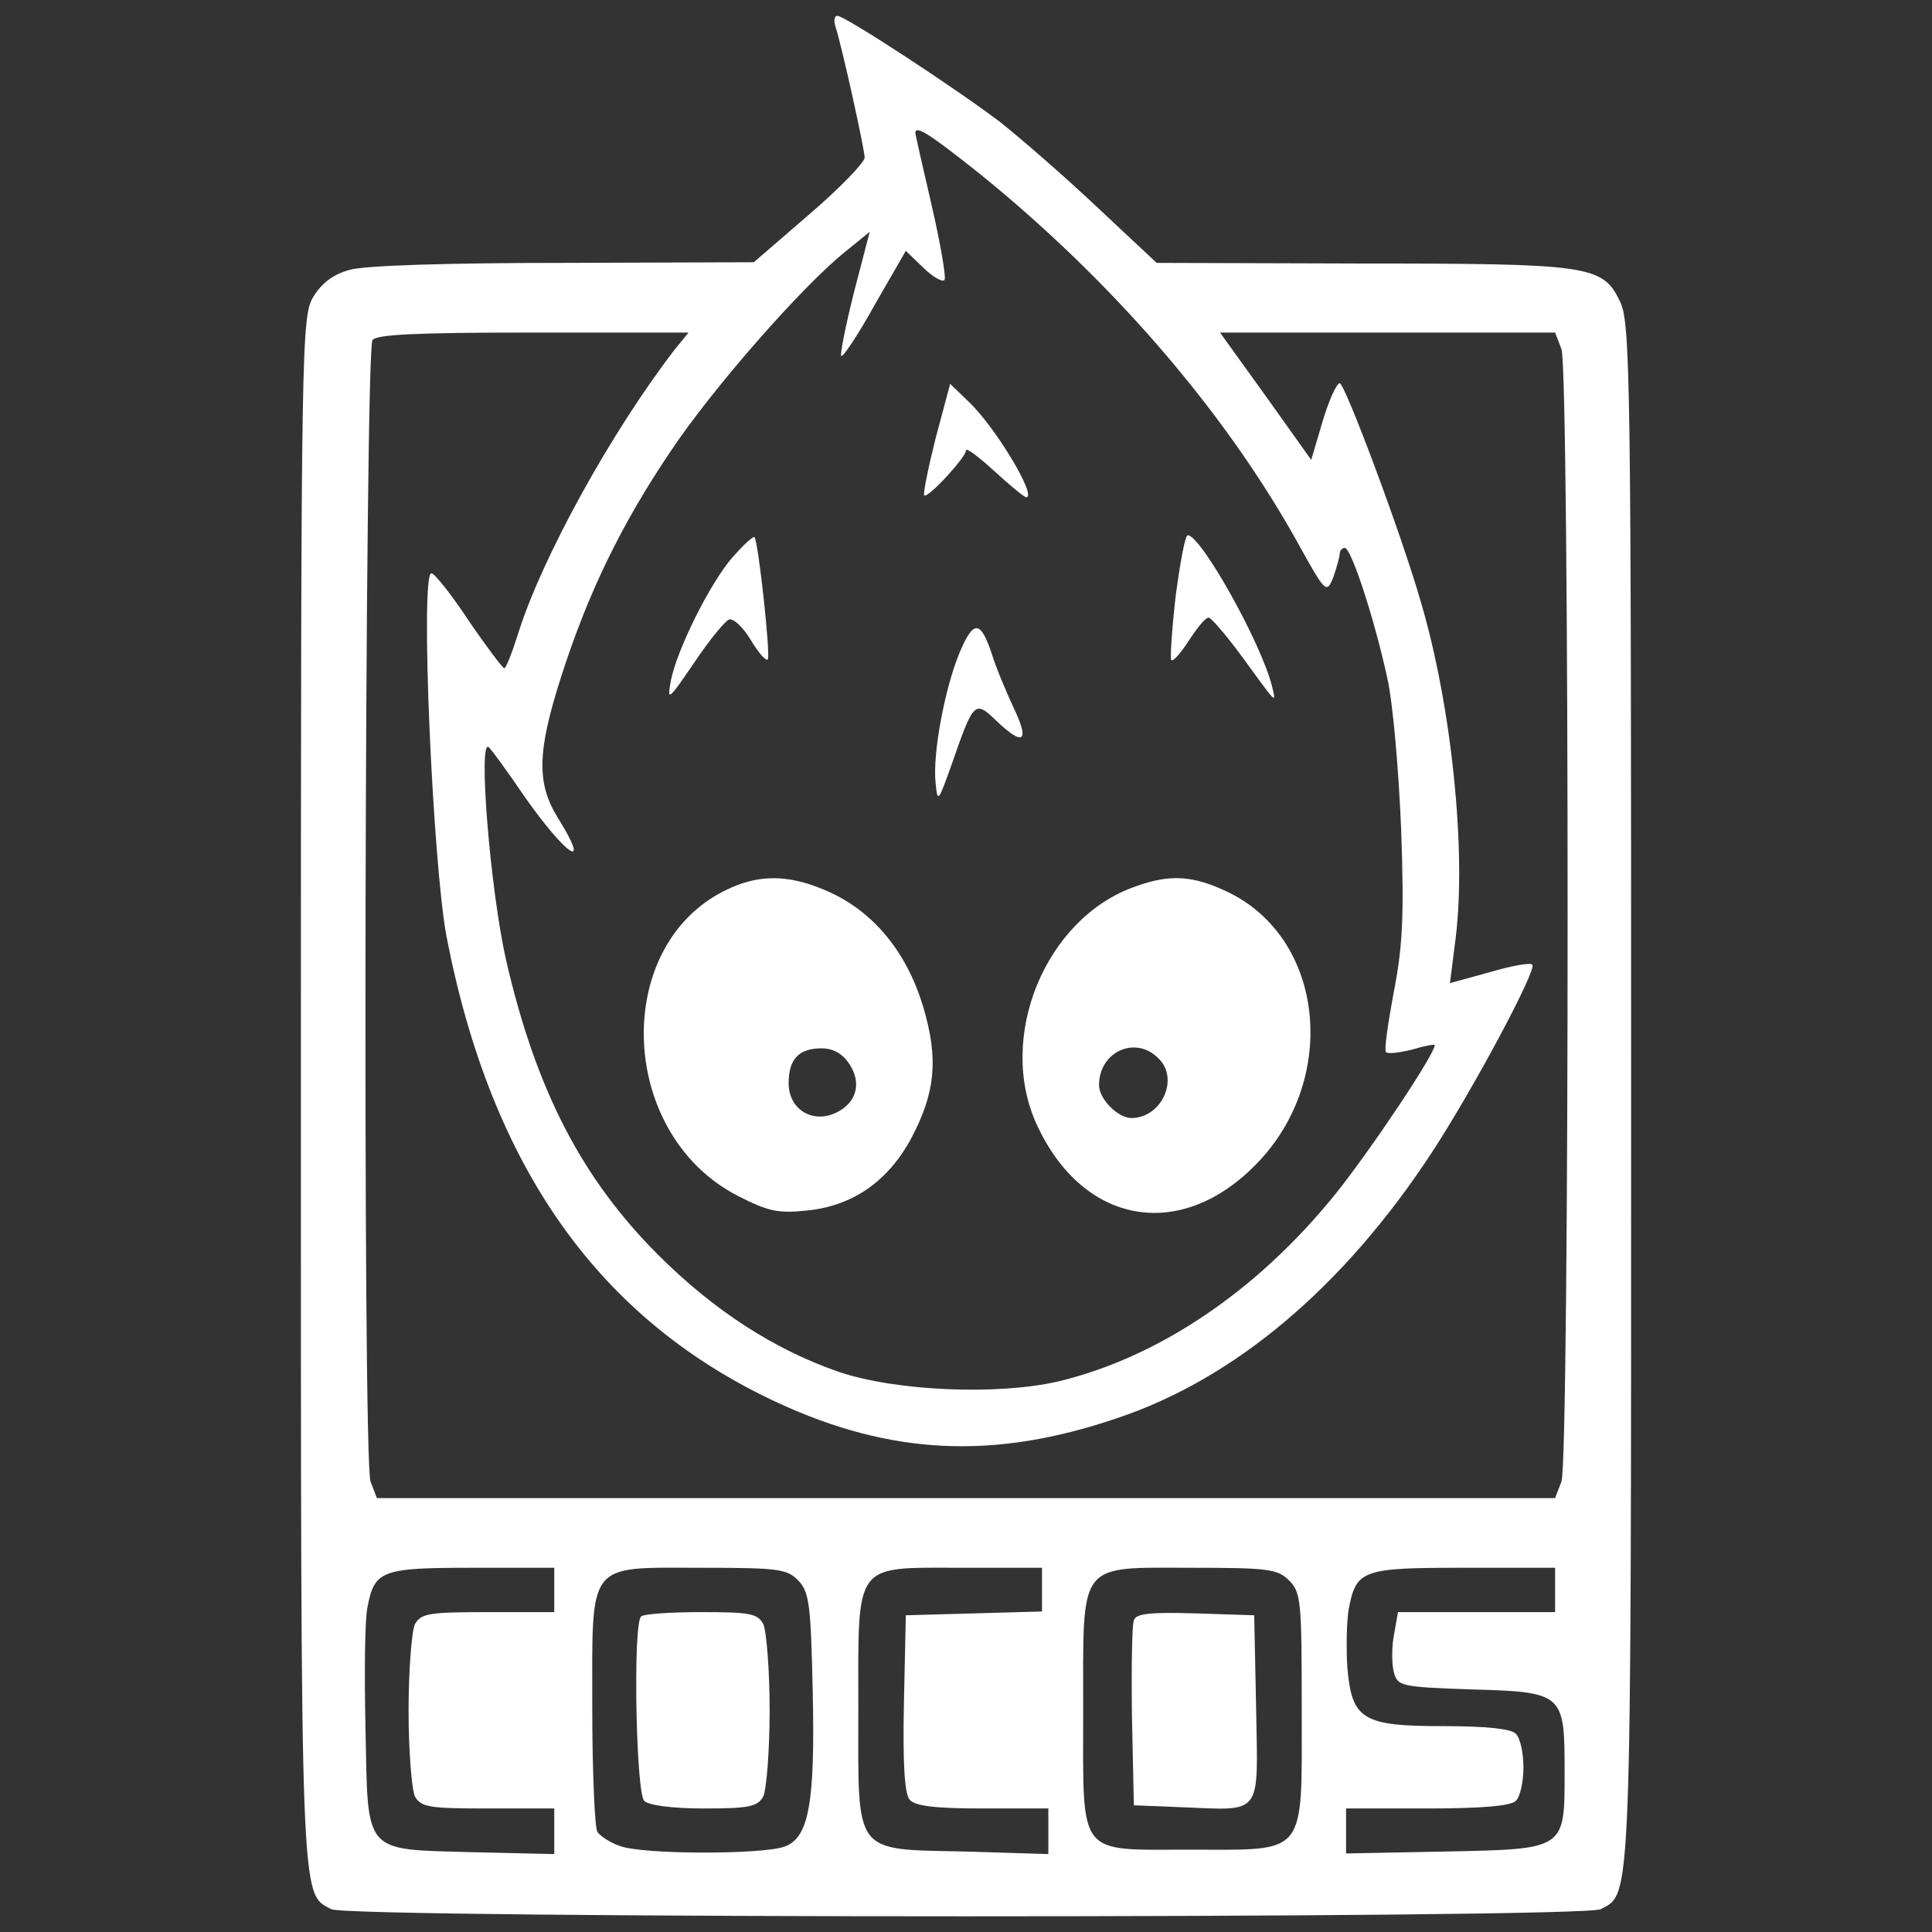 <svg width="61" height="61" viewBox="0 0 61 61" fill="none" xmlns="http://www.w3.org/2000/svg">
<rect x="0" y="0" width="61" height="61" fill="#333333" stroke="none"/>
<g clip-path="url(#clip0_55_266)">
<path d="M26.38 0.84C26.6 1.54 27.3 4.72 27.3 4.98C27.3 5.12 26.52 5.94 25.56 6.76L23.8 8.28L17.8 8.3C14.22 8.3 11.5 8.38 11.04 8.52C10.52 8.66 10.16 8.94 9.9 9.36C9.52 9.98 9.5 10.58 9.5 34.36C9.5 60.44 9.48 59.76 10.46 60.28C11.04 60.58 49.96 60.58 50.54 60.28C51.52 59.76 51.5 60.44 51.5 34.46C51.5 11.76 51.48 10.16 51.14 9.5C50.6 8.38 50.18 8.32 42.96 8.32L36.52 8.3L34.64 6.54C33.6 5.56 32.22 4.36 31.56 3.84C30.16 2.78 26.68 0.5 26.44 0.5C26.34 0.5 26.32 0.66 26.38 0.84ZM30.9 5.46C35.06 8.82 38.6 12.9 40.92 17.04C41.86 18.74 41.88 18.76 42.1 18.22C42.2 17.92 42.3 17.58 42.3 17.48C42.3 17.38 42.38 17.3 42.46 17.3C42.66 17.3 43.38 19.48 43.8 21.4C43.98 22.2 44.16 24.28 44.24 26.2C44.34 28.98 44.28 29.92 44 31.36C43.82 32.32 43.7 33.16 43.76 33.22C43.82 33.28 44.18 33.24 44.58 33.14C44.98 33.02 45.3 32.96 45.3 33C45.3 33.28 43.3 36.28 42.18 37.68C39.7 40.76 36.58 42.86 33.4 43.62C31.48 44.06 28.28 43.92 26.5 43.32C24.46 42.62 22.54 41.38 20.78 39.62C18.36 37.2 16.92 34.4 15.98 30.32C15.48 28.12 15.08 23.22 15.44 23.6C15.54 23.7 16.04 24.38 16.54 25.12C17.9 27.06 18.7 27.56 17.6 25.8C16.94 24.72 16.96 23.72 17.72 21.36C18.56 18.74 19.6 16.58 21.18 14.24C22.5 12.26 25.34 9.02 26.72 7.92L27.46 7.32L26.96 9.24C26.7 10.28 26.52 11.18 26.56 11.24C26.62 11.28 27.1 10.56 27.62 9.62L28.6 7.92L29.14 8.44C29.44 8.74 29.76 8.92 29.82 8.84C29.88 8.78 29.7 7.72 29.42 6.5C29.14 5.3 28.9 4.24 28.9 4.2C28.9 3.94 29.34 4.22 30.9 5.46ZM21.3 11.04C19.3 13.64 17.14 17.56 16.38 19.94C16.18 20.58 15.98 21.1 15.92 21.1C15.86 21.08 15.36 20.42 14.8 19.6C14.26 18.78 13.72 18.1 13.62 18.1C13.26 18.1 13.66 27.24 14.1 29.58C15.52 36.9 18.94 41.7 24.58 44.3C28.14 45.94 31.38 46.1 35.26 44.78C38.98 43.54 42.42 40.64 45.2 36.4C46.5 34.42 48.54 30.6 48.38 30.46C48.32 30.38 47.7 30.5 47.02 30.7L45.78 31.04L45.96 29.62C46.3 26.88 45.84 22.32 44.86 19C44.24 16.84 42.46 12.1 42.3 12.1C42.2 12.1 41.96 12.64 41.76 13.3L41.4 14.52L39.96 12.5L38.52 10.5H43.82H49.1L49.3 11.02C49.56 11.7 49.56 46.1 49.3 46.78L49.1 47.3H30.5H11.9L11.7 46.78C11.44 46.14 11.52 11.12 11.76 10.74C11.88 10.56 13.12 10.5 16.82 10.5H21.74L21.3 11.04ZM17.5 50.2V50.9H15.4C13.54 50.9 13.3 50.94 13.1 51.28C13 51.5 12.9 52.72 12.9 54C12.9 55.28 13 56.5 13.1 56.72C13.3 57.06 13.54 57.1 15.4 57.1H17.5V57.82V58.54L14.9 58.48C11.44 58.38 11.62 58.58 11.54 54.56C11.5 52.82 11.52 51.12 11.6 50.76C11.82 49.58 12.04 49.5 14.92 49.5H17.5V50.2ZM25.22 49.92C25.56 50.28 25.6 50.74 25.66 53.38C25.74 56.92 25.54 58.02 24.78 58.3C24.1 58.56 20.26 58.56 19.56 58.28C19.26 58.18 18.94 57.96 18.86 57.84C18.78 57.7 18.7 55.96 18.7 53.94C18.7 49.24 18.5 49.5 22.16 49.5C24.62 49.5 24.86 49.54 25.22 49.92ZM32.9 50.2V50.88L30.76 50.94L28.6 51L28.54 53.78C28.5 55.64 28.56 56.64 28.72 56.82C28.88 57.02 29.5 57.1 31.02 57.1H33.1V57.82V58.54L30.52 58.46C26.9 58.38 27.1 58.62 27.1 53.96C27.1 49.26 26.92 49.5 30.4 49.5H32.9V50.2ZM40.7 49.9C41.08 50.28 41.1 50.56 41.1 53.96C41.1 58.66 41.3 58.4 37.58 58.4C33.98 58.4 34.2 58.68 34.2 54.02C34.2 49.24 34 49.5 37.64 49.5C40.04 49.5 40.34 49.54 40.7 49.9ZM49.1 50.2V50.9H46.62H44.14L44.02 51.58C43.94 51.96 43.94 52.5 44 52.76C44.12 53.24 44.18 53.26 46.42 53.34C49.36 53.42 49.4 53.46 49.4 55.9C49.4 58.42 49.46 58.38 45.6 58.46L42.5 58.52V57.82V57.1H45.06C46.78 57.1 47.7 57.02 47.86 56.86C48 56.72 48.1 56.26 48.1 55.8C48.1 55.34 48 54.88 47.86 54.74C47.7 54.58 46.9 54.5 45.58 54.5C43.02 54.5 42.68 54.3 42.54 52.64C42.5 52.02 42.52 51.2 42.58 50.82C42.82 49.56 43 49.5 46.22 49.5H49.1V50.2Z" fill="white"/>
<path d="M29.54 13.84C29.3 14.8 29.14 15.6 29.18 15.64C29.28 15.76 30.5 14.44 30.5 14.22C30.5 14.12 30.9 14.42 31.4 14.88C31.88 15.32 32.34 15.7 32.4 15.7C32.76 15.7 31.42 13.46 30.56 12.66L30 12.12L29.54 13.84Z" fill="white"/>
<path d="M23.14 17.58C22.42 18.4 21.36 20.54 21.18 21.5C21.06 22.16 21.1 22.12 21.92 20.92C22.4 20.2 22.9 19.6 23.02 19.56C23.16 19.52 23.46 19.8 23.7 20.2C23.94 20.6 24.18 20.88 24.24 20.82C24.34 20.74 23.94 17.06 23.82 16.96C23.78 16.92 23.48 17.2 23.14 17.58Z" fill="white"/>
<path d="M37.12 18.82C37 19.88 36.94 20.8 36.98 20.84C37.04 20.9 37.28 20.62 37.54 20.22C37.8 19.82 38.06 19.5 38.16 19.5C38.24 19.5 38.72 20.06 39.22 20.74C40.34 22.28 40.3 22.24 40.16 21.66C39.82 20.3 37.92 16.9 37.5 16.9C37.42 16.9 37.26 17.76 37.12 18.82Z" fill="white"/>
<path d="M30.3 20.6C29.84 21.7 29.44 23.78 29.54 24.72C29.6 25.36 29.62 25.34 30.06 24.1C30.74 22.14 30.78 22.1 31.46 22.76C32.32 23.58 32.52 23.42 32 22.34C31.76 21.82 31.44 21.06 31.32 20.66C30.96 19.58 30.74 19.56 30.3 20.6Z" fill="white"/>
<path d="M23.1 28.02C19.3 29.66 19.44 35.78 23.3 37.76C24.24 38.24 24.56 38.32 25.48 38.22C26.9 38.08 28.02 37.32 28.76 35.96C29.54 34.5 29.64 33.42 29.14 31.76C28.62 30.06 27.6 28.82 26.22 28.18C25.04 27.64 24.1 27.58 23.1 28.02ZM26.82 33.6C27.22 34.2 27.04 34.84 26.38 35.14C25.64 35.48 24.9 35.02 24.9 34.2C24.9 33.44 25.22 33.1 25.94 33.1C26.3 33.1 26.6 33.26 26.82 33.6Z" fill="white"/>
<path d="M35.82 28C33 29 31.46 32.76 32.74 35.52C34.18 38.64 37.22 39.22 39.62 36.8C42.26 34.16 41.86 29.72 38.84 28.2C37.7 27.64 36.96 27.58 35.82 28ZM36.58 33.42C37.24 34.06 36.68 35.3 35.72 35.3C35.3 35.3 34.7 34.7 34.7 34.26C34.7 33.2 35.86 32.68 36.58 33.42Z" fill="white"/>
<path d="M20.24 51.04C19.98 51.28 20.08 56.6 20.34 56.86C20.48 57 21.22 57.1 22.24 57.1C23.66 57.1 23.92 57.04 24.1 56.72C24.2 56.5 24.3 55.28 24.3 54C24.3 52.72 24.2 51.5 24.1 51.28C23.92 50.94 23.66 50.9 22.12 50.9C21.16 50.9 20.3 50.96 20.24 51.04Z" fill="white"/>
<path d="M35.8 51.16C35.74 51.3 35.72 52.68 35.74 54.2L35.8 57L37.3 57.06C39.88 57.16 39.72 57.38 39.66 53.94L39.6 51L37.74 50.94C36.34 50.9 35.86 50.94 35.8 51.16Z" fill="white"/>
</g>
<defs>
<clipPath id="clip0_55_266">
<rect width="60" height="60" fill="white" transform="translate(0.5 0.5)"/>
</clipPath>
</defs>
</svg>
